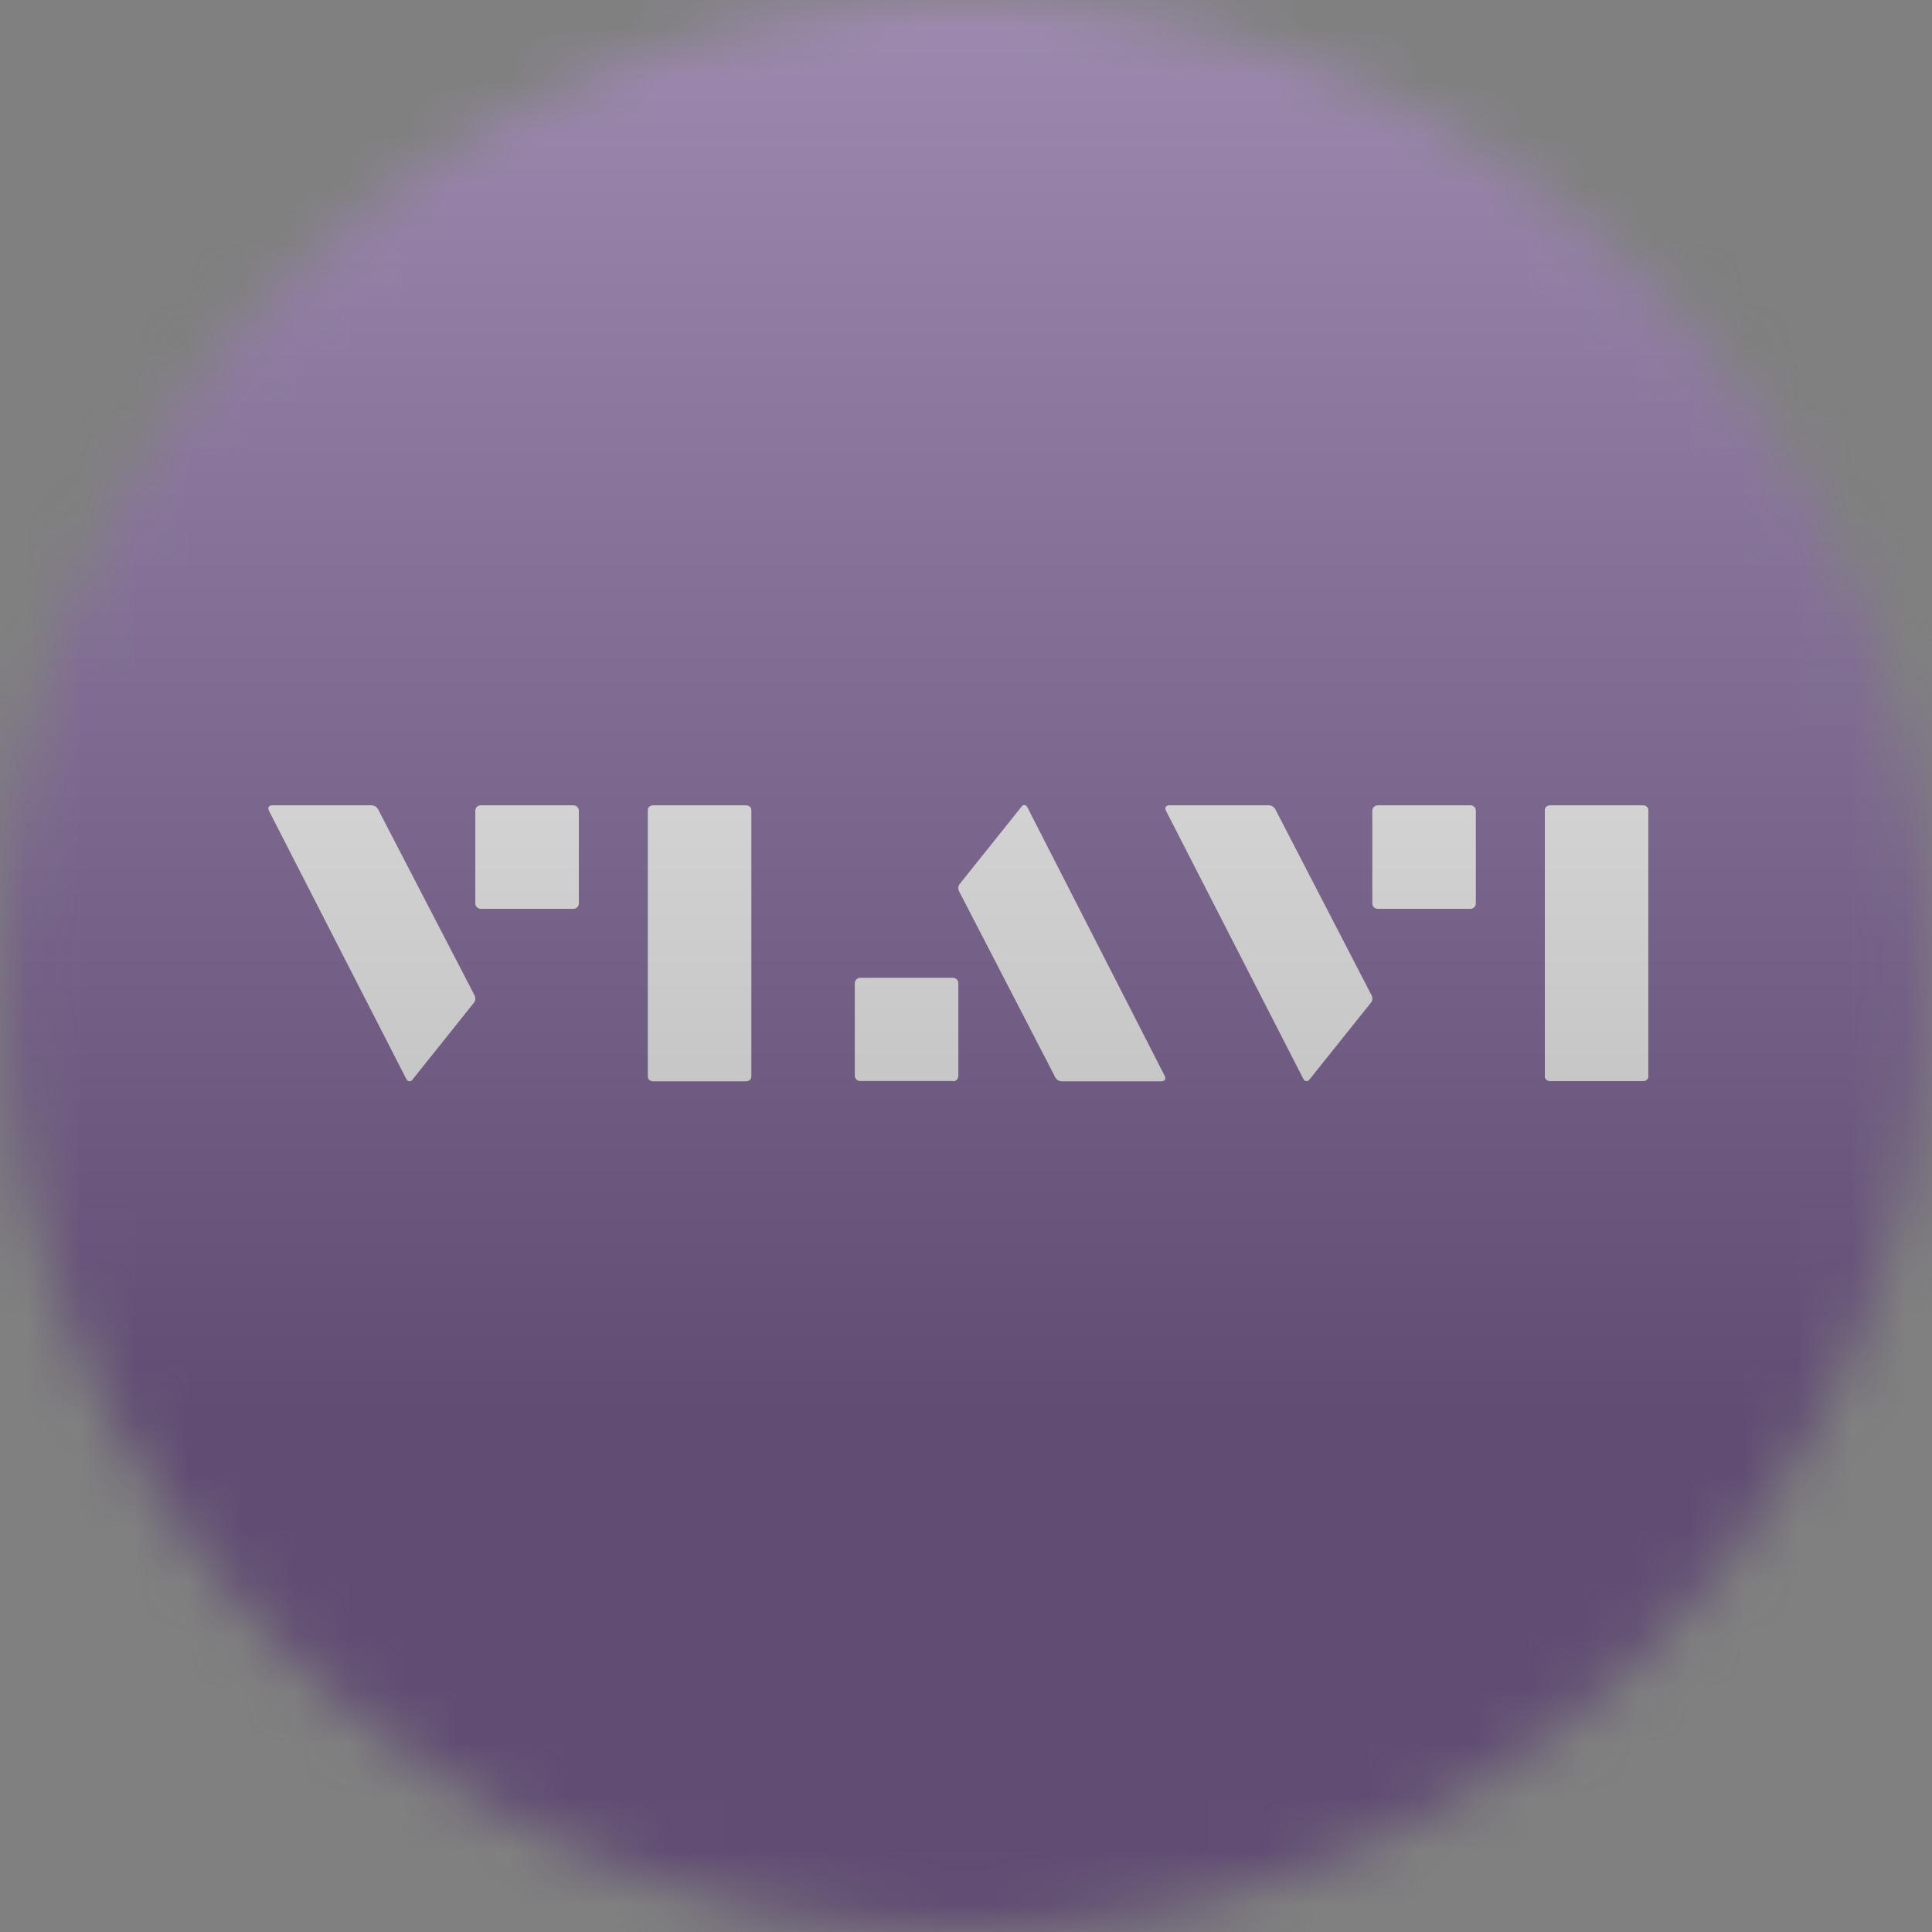 <svg width="36" height="36" viewBox="0 0 36 36" fill="none" xmlns="http://www.w3.org/2000/svg">
<rect x="0" y="0" width="36" height="36" fill="#808080" stroke="none"/>
<g clip-path="url(#clip0_1_107290)">
<mask id="mask0_1_107290" style="mask-type:luminance" maskUnits="userSpaceOnUse" x="0" y="0" width="36" height="36">
<path d="M36 18C36 8.059 27.941 0 18 0C8.059 0 0 8.059 0 18C0 27.941 8.059 36 18 36C27.941 36 36 27.941 36 18Z" fill="white"/>
</mask>
<g mask="url(#mask0_1_107290)">
<path d="M0 0H36V36H0V0Z" fill="#502874"/>
<path d="M8.837 18.536L7.042 15.075C7.03 15.055 7.013 15.038 6.993 15.026C6.973 15.014 6.95 15.007 6.926 15.006H5.076C5.006 15.006 4.981 15.053 5.015 15.114L7.571 20.106C7.602 20.163 7.661 20.163 7.695 20.106L8.842 18.67C8.853 18.649 8.858 18.626 8.857 18.602C8.856 18.579 8.85 18.556 8.837 18.536ZM8.957 15.006C8.931 15.006 8.905 15.017 8.886 15.035C8.868 15.054 8.857 15.08 8.857 15.106V16.834C8.857 16.887 8.9 16.934 8.957 16.934H10.685C10.712 16.934 10.738 16.924 10.756 16.905C10.775 16.886 10.786 16.861 10.786 16.834V15.106C10.786 15.08 10.775 15.054 10.756 15.035C10.738 15.017 10.712 15.006 10.685 15.006H8.957ZM13.9 20.149C13.952 20.149 14 20.114 14 20.065V15.089C14 15.045 13.957 15.006 13.9 15.006H12.172C12.119 15.006 12.071 15.041 12.071 15.089V20.065C12.071 20.11 12.114 20.149 12.172 20.149H13.9ZM25.552 18.536L23.761 15.075C23.749 15.055 23.732 15.038 23.712 15.025C23.691 15.013 23.668 15.007 23.644 15.006H21.79C21.721 15.006 21.695 15.053 21.73 15.114L24.286 20.104C24.316 20.16 24.374 20.16 24.409 20.104L25.556 18.67C25.567 18.649 25.573 18.626 25.572 18.602C25.571 18.579 25.564 18.556 25.552 18.536ZM25.672 15.006C25.645 15.006 25.62 15.017 25.601 15.035C25.582 15.054 25.571 15.08 25.571 15.106V16.834C25.571 16.887 25.614 16.934 25.672 16.934H27.4C27.426 16.934 27.452 16.924 27.471 16.905C27.489 16.886 27.5 16.861 27.5 16.834V15.106C27.5 15.08 27.489 15.054 27.471 15.035C27.452 15.017 27.426 15.006 27.4 15.006H25.672ZM30.614 20.146C30.667 20.146 30.714 20.111 30.714 20.063V15.089C30.714 15.045 30.672 15.006 30.614 15.006H28.886C28.833 15.006 28.786 15.041 28.786 15.089V20.063C28.786 20.106 28.828 20.146 28.886 20.146L30.614 20.146ZM17.877 16.619L19.667 20.081C19.689 20.119 19.735 20.149 19.783 20.149H21.638C21.708 20.149 21.733 20.102 21.699 20.041L19.143 15.042C19.113 14.986 19.061 14.986 19.026 15.042L17.872 16.485C17.862 16.506 17.856 16.529 17.857 16.553C17.858 16.576 17.865 16.599 17.877 16.619ZM17.757 20.149C17.783 20.149 17.809 20.138 17.828 20.119C17.846 20.101 17.857 20.075 17.857 20.049V18.32C17.857 18.294 17.846 18.268 17.828 18.25C17.809 18.231 17.783 18.22 17.757 18.22H16.029C16.002 18.22 15.977 18.231 15.958 18.25C15.939 18.268 15.928 18.294 15.928 18.32V20.043C15.928 20.096 15.971 20.144 16.029 20.144H17.757V20.149Z" fill="white"/>
<g style="mix-blend-mode:overlay" opacity="0.5">
<path d="M36 0H0V36H36V0Z" fill="url(#paint0_linear_1_107290)"/>
</g>
</g>
</g>
<defs>
<linearGradient id="paint0_linear_1_107290" x1="18" y1="0" x2="18" y2="26.5" gradientUnits="userSpaceOnUse">
<stop stop-color="#EBEBEB"/>
<stop offset="1" stop-color="#717171"/>
</linearGradient>
<clipPath id="clip0_1_107290">
<rect width="36" height="36" fill="white"/>
</clipPath>
</defs>
</svg>
